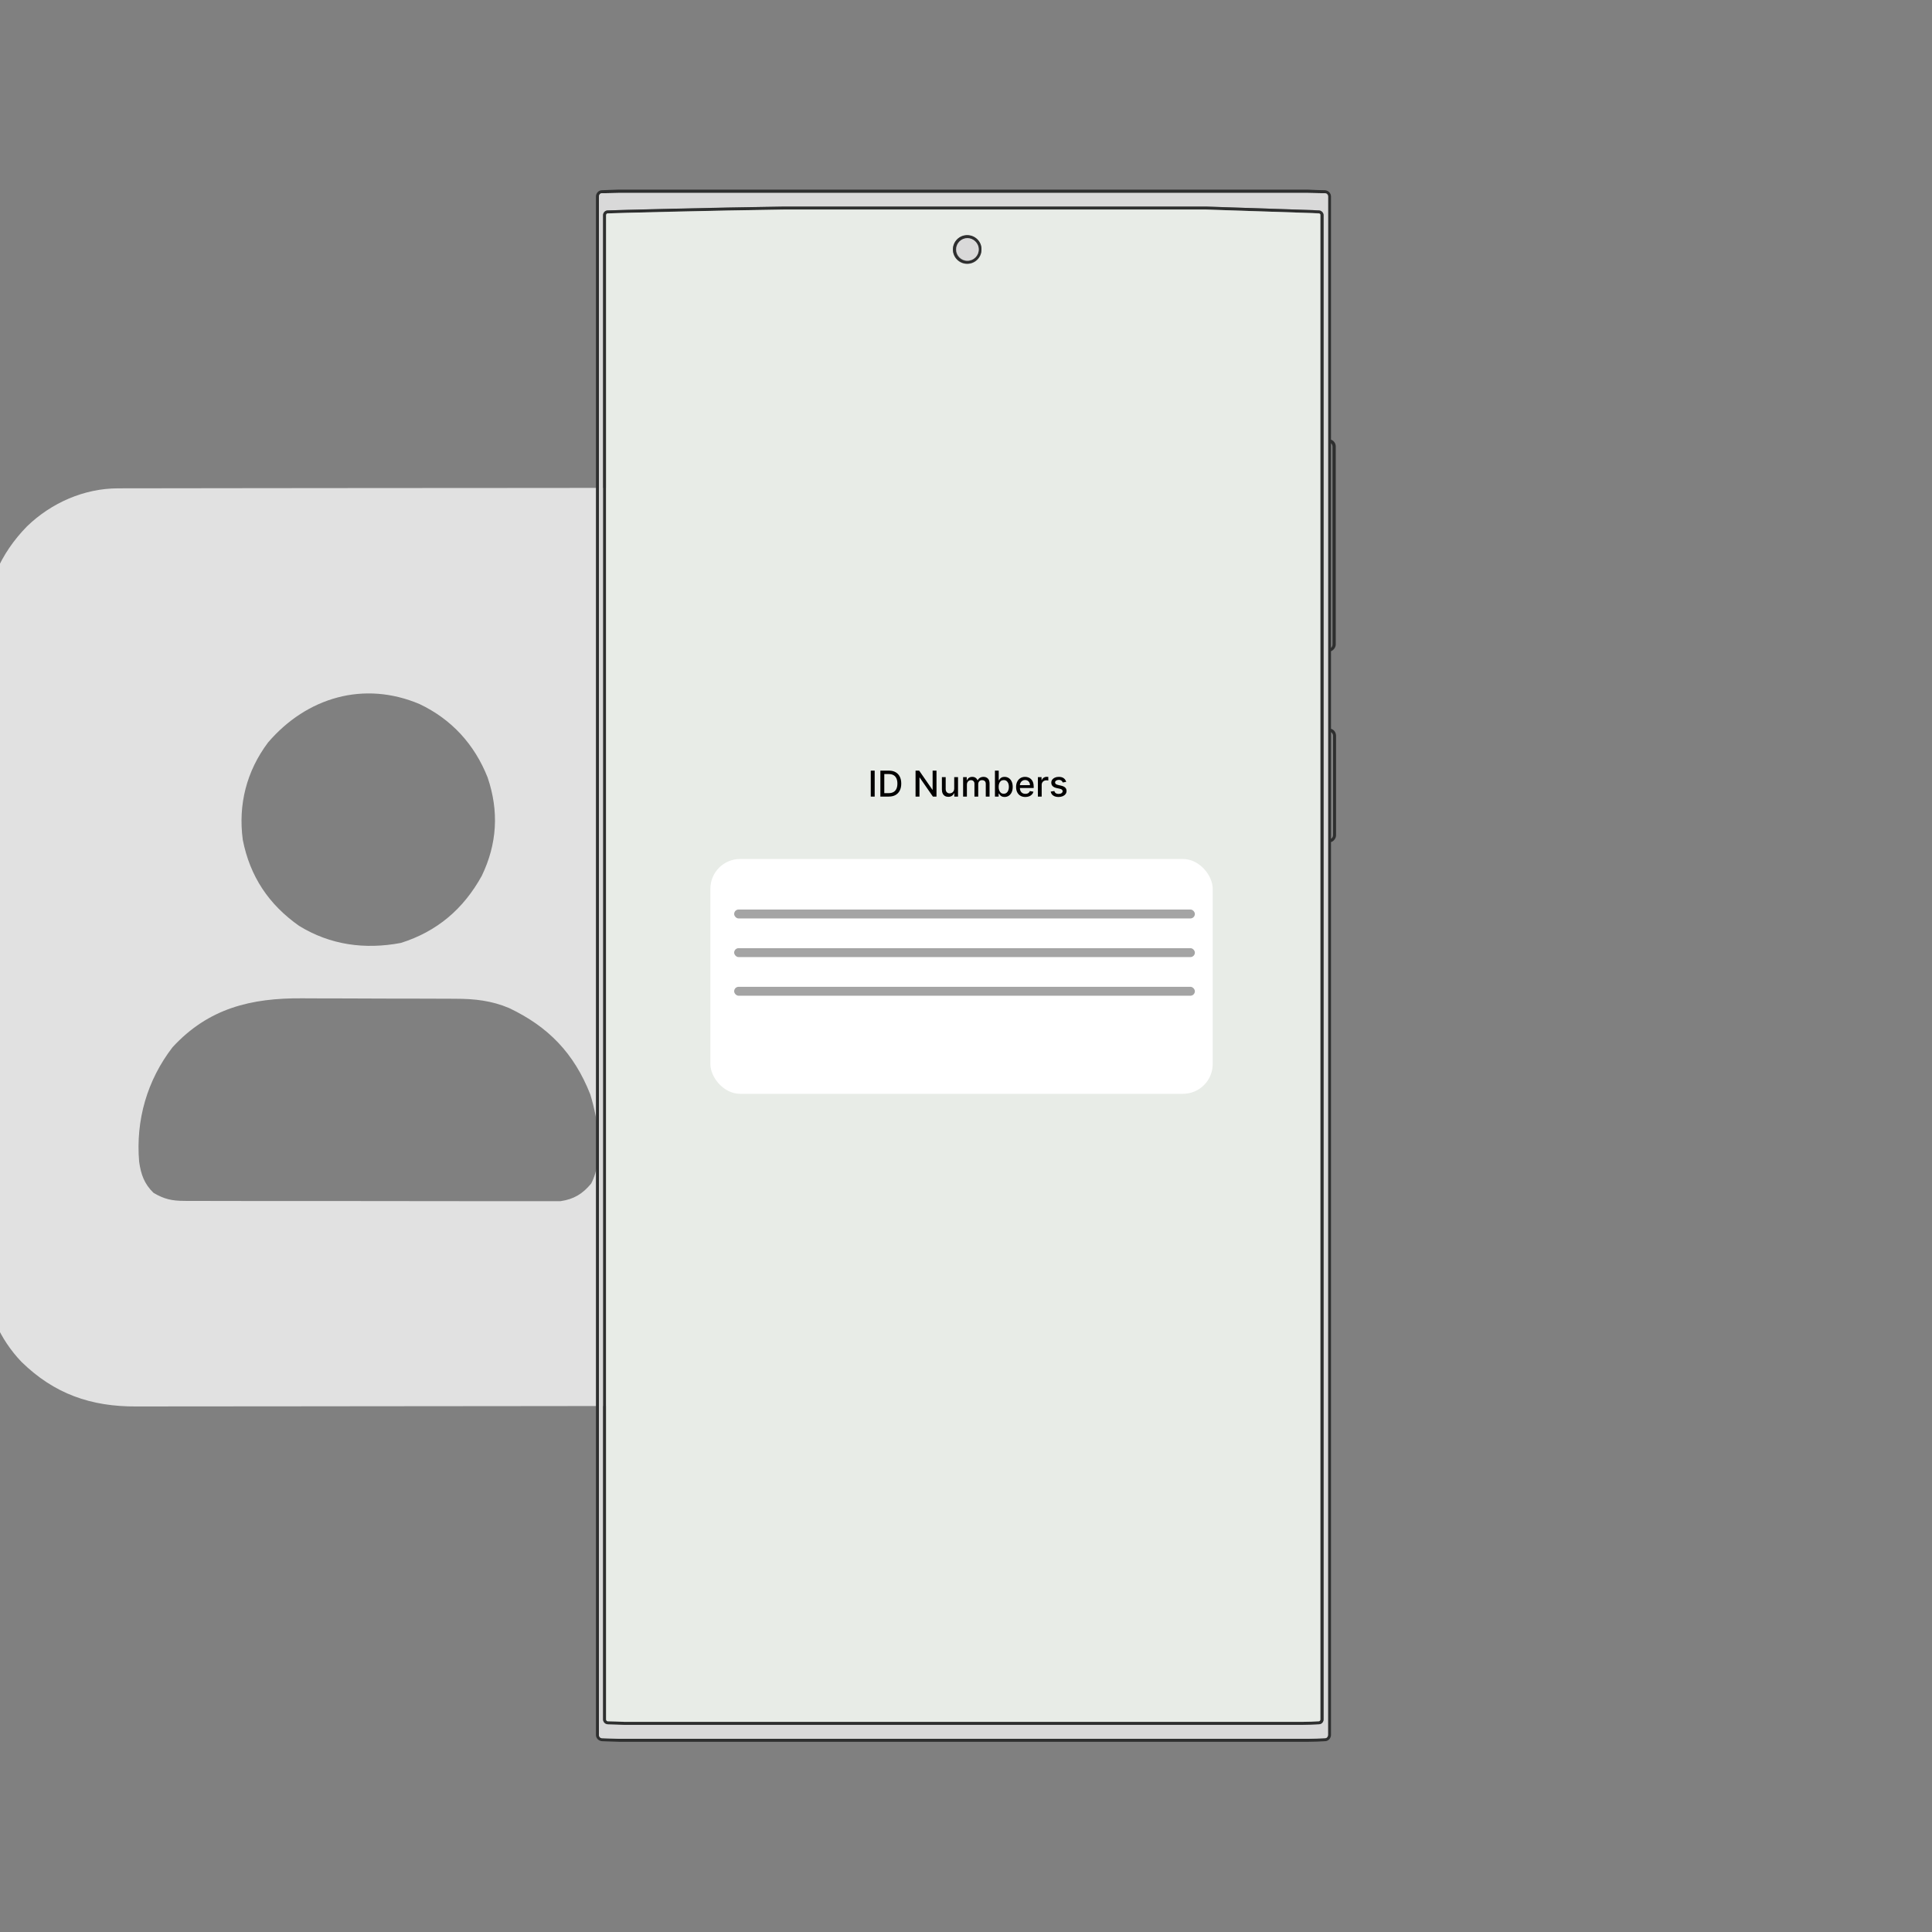 <svg width="650" height="650" viewBox="0 0 650 650" fill="none" xmlns="http://www.w3.org/2000/svg">
<rect x="0" y="0" width="650" height="650" fill="#808080" stroke="none"/>
<g clip-path="url(#clip0_630_5)">
<path d="M39.647 164.3C40.213 164.298 40.778 164.296 41.361 164.294C43.261 164.289 45.16 164.289 47.06 164.289C48.434 164.287 49.808 164.284 51.182 164.28C54.962 164.272 58.742 164.269 62.521 164.267C66.596 164.264 70.671 164.257 74.746 164.249C84.59 164.234 94.434 164.226 104.277 164.218C108.913 164.215 113.55 164.211 118.186 164.206C133.599 164.193 149.012 164.181 164.426 164.175C168.425 164.174 172.425 164.172 176.425 164.171C177.916 164.17 177.916 164.17 179.437 164.169C195.538 164.163 211.639 164.142 227.741 164.116C244.274 164.09 260.807 164.075 277.34 164.073C286.622 164.071 295.904 164.064 305.186 164.043C313.091 164.026 320.996 164.02 328.901 164.027C332.933 164.031 336.964 164.03 340.996 164.014C344.691 164 348.387 164.001 352.082 164.013C353.415 164.015 354.747 164.011 356.079 164.002C370.799 163.903 383.269 167.636 393.921 178.094C401.184 185.611 406.668 196.461 406.689 207.031C406.693 207.838 406.697 208.645 406.7 209.477C406.7 210.799 406.7 210.799 406.7 212.147C406.703 213.088 406.706 214.028 406.709 214.997C406.716 217.605 406.72 220.212 406.722 222.82C406.725 225.634 406.733 228.448 406.74 231.262C406.756 238.056 406.764 244.851 406.771 251.645C406.774 254.848 406.779 258.05 406.783 261.253C406.797 271.905 406.808 282.557 406.814 293.208C406.816 295.971 406.817 298.734 406.819 301.497C406.819 302.183 406.819 302.87 406.82 303.578C406.827 314.694 406.847 325.81 406.873 336.926C406.9 348.348 406.914 359.77 406.917 371.193C406.918 377.602 406.925 384.011 406.946 390.42C406.963 395.88 406.97 401.34 406.962 406.8C406.958 409.583 406.96 412.365 406.975 415.148C406.99 418.174 406.984 421.199 406.973 424.225C406.987 425.525 406.987 425.525 407 426.851C406.888 440.258 401.187 451.583 391.954 461.004C383.897 468.711 373.489 472.872 362.353 472.888C361.787 472.89 361.222 472.892 360.639 472.894C358.739 472.899 356.84 472.899 354.94 472.898C353.566 472.901 352.192 472.904 350.818 472.907C347.038 472.915 343.258 472.918 339.479 472.92C335.404 472.923 331.329 472.931 327.253 472.938C317.41 472.954 307.566 472.962 297.723 472.969C293.087 472.973 288.45 472.977 283.814 472.981C268.401 472.995 252.987 473.007 237.574 473.012C233.575 473.014 229.575 473.016 225.575 473.017C224.084 473.018 224.084 473.018 222.563 473.018C206.462 473.025 190.361 473.045 174.259 473.071C157.726 473.098 141.193 473.112 124.66 473.115C115.378 473.117 106.096 473.124 96.814 473.144C88.909 473.162 81.004 473.168 73.099 473.16C69.067 473.157 65.036 473.158 61.004 473.174C57.309 473.188 53.613 473.187 49.917 473.175C48.585 473.173 47.253 473.176 45.921 473.186C30.604 473.289 18.201 468.94 7.194 458.153C0.076 450.711 -4.668 440.572 -4.689 430.157C-4.693 429.349 -4.697 428.542 -4.7 427.711C-4.7 426.829 -4.7 425.948 -4.7 425.041C-4.703 424.1 -4.706 423.16 -4.709 422.191C-4.716 419.583 -4.72 416.975 -4.722 414.367C-4.725 411.554 -4.733 408.74 -4.74 405.926C-4.756 399.131 -4.764 392.337 -4.771 385.543C-4.774 382.34 -4.779 379.137 -4.783 375.935C-4.797 365.283 -4.808 354.631 -4.814 343.979C-4.816 341.217 -4.817 338.454 -4.819 335.691C-4.819 335.004 -4.819 334.318 -4.82 333.61C-4.826 322.494 -4.847 311.378 -4.873 300.262C-4.9 288.84 -4.914 277.417 -4.917 265.995C-4.918 259.586 -4.925 253.176 -4.946 246.767C-4.963 241.307 -4.97 235.847 -4.962 230.387C-4.958 227.605 -4.96 224.822 -4.975 222.04C-4.99 219.014 -4.984 215.989 -4.973 212.963C-4.982 212.096 -4.991 211.229 -5 210.336C-4.892 197.479 0.179 186.16 9.105 177.068C17.278 169.171 28.311 164.316 39.647 164.3ZM90.169 249.81C82.951 259.439 80.08 270.705 81.687 282.573C84.12 294.917 90.445 304.32 100.603 311.476C111.114 317.963 122.776 319.515 134.855 317.242C147.08 313.395 155.942 305.796 162.093 294.656C167.279 283.87 167.905 272.923 164.06 261.577C159.65 250.453 151.97 242.014 141.173 236.883C122.515 228.967 103.248 234.548 90.169 249.81ZM238.392 246.419C235.909 249.629 235.215 252.737 235.531 256.759C236.841 260.542 238.835 263.096 241.956 265.592C247.209 267.3 252.127 267.432 257.62 267.419C258.526 267.423 259.431 267.427 260.364 267.431C263.345 267.443 266.326 267.442 269.307 267.44C271.387 267.443 273.467 267.447 275.547 267.45C279.901 267.456 284.256 267.456 288.611 267.452C293.629 267.447 298.648 267.457 303.667 267.474C308.514 267.49 313.361 267.492 318.207 267.49C320.261 267.49 322.315 267.494 324.369 267.502C327.244 267.512 330.119 267.507 332.994 267.497C333.836 267.504 334.679 267.51 335.547 267.516C340.801 267.479 346.75 267.308 350.868 263.623C354.127 259.813 354.669 257.243 354.606 252.373C354.276 249.351 353.192 247.75 351.171 245.516C346.97 242.209 343.546 241.406 338.3 241.388C337.507 241.383 336.713 241.379 335.896 241.374C334.603 241.373 334.603 241.373 333.285 241.371C332.37 241.367 331.456 241.363 330.514 241.359C327.49 241.348 324.466 241.342 321.442 241.338C319.339 241.333 317.235 241.328 315.132 241.324C311.285 241.316 307.438 241.311 303.591 241.309C297.941 241.305 292.292 241.291 286.641 241.268C281.737 241.248 276.832 241.242 271.927 241.241C269.846 241.238 267.764 241.232 265.683 241.221C262.769 241.208 259.855 241.209 256.941 241.214C256.085 241.207 255.228 241.2 254.345 241.192C248.536 241.225 242.437 241.676 238.392 246.419ZM237.689 315.532C235.807 318.669 235.282 321.372 235.531 325.018C236.596 328.775 238.148 330.969 241.203 333.4C244.307 335.051 246.514 335.559 249.978 335.571C251.219 335.578 251.219 335.578 252.486 335.585C253.393 335.586 254.3 335.586 255.235 335.587C256.191 335.591 257.147 335.595 258.132 335.599C260.756 335.609 263.379 335.615 266.002 335.619C267.642 335.621 269.282 335.624 270.921 335.628C276.054 335.639 281.186 335.647 286.319 335.65C292.239 335.653 298.16 335.667 304.08 335.691C308.659 335.708 313.238 335.716 317.817 335.717C320.551 335.718 323.284 335.723 326.018 335.737C329.069 335.751 332.119 335.749 335.17 335.744C336.073 335.752 336.975 335.759 337.905 335.767C343.759 335.735 347.332 335.033 351.823 331.041C354.683 327.773 354.663 324.772 354.603 320.605C354.271 317.564 353.236 315.999 351.171 313.776C346.154 310.07 341.807 310.104 335.699 310.148C334.719 310.142 333.739 310.136 332.73 310.131C330.055 310.119 327.381 310.122 324.706 310.132C321.9 310.14 319.095 310.132 316.289 310.127C311.579 310.122 306.869 310.129 302.159 310.145C296.721 310.162 291.284 310.156 285.846 310.139C281.168 310.124 276.49 310.122 271.812 310.13C269.022 310.135 266.232 310.136 263.441 310.125C260.331 310.114 257.221 310.13 254.111 310.148C253.191 310.141 252.271 310.135 251.323 310.128C244.98 310.196 242.295 311.175 237.689 315.532ZM58.056 352.322C49.495 363.443 45.625 376.854 46.814 390.869C47.409 395.079 48.53 398.292 51.632 401.308C55.254 403.471 57.918 404.02 62.114 404.029C62.665 404.033 63.216 404.037 63.784 404.042C65.62 404.053 67.456 404.048 69.293 404.042C70.614 404.047 71.934 404.052 73.255 404.059C76.836 404.073 80.416 404.072 83.997 404.068C86.988 404.065 89.98 404.07 92.971 404.075C100.03 404.086 107.088 404.085 114.146 404.076C121.423 404.066 128.7 404.078 135.976 404.099C142.229 404.117 148.482 404.122 154.734 404.118C158.467 404.115 162.199 404.117 165.931 404.131C169.441 404.143 172.951 404.14 176.461 404.125C177.747 404.122 179.033 404.124 180.319 404.133C182.079 404.143 183.838 404.134 185.598 404.12C187.073 404.12 187.073 404.12 188.578 404.119C193.014 403.479 196.001 401.696 198.892 398.196C203.286 389.746 201.277 376.897 198.591 368.189C193.141 354.386 184.523 345.441 171.281 339.147C165.47 336.684 159.684 336.021 153.423 336.028C152.368 336.02 152.368 336.02 151.291 336.011C148.986 335.996 146.681 335.993 144.375 335.991C142.756 335.986 141.137 335.981 139.518 335.975C136.13 335.965 132.742 335.962 129.354 335.963C125.041 335.964 120.728 335.942 116.414 335.914C113.07 335.896 109.727 335.893 106.383 335.894C104.794 335.892 103.205 335.885 101.617 335.872C84.491 335.75 70.167 339.181 58.056 352.322ZM237.589 384.193C235.574 388.465 234.901 392.152 236.385 396.691C238.531 399.738 240.99 402.03 244.365 403.717C245.695 403.799 247.029 403.829 248.362 403.836C249.63 403.844 249.63 403.844 250.924 403.853C251.855 403.855 252.787 403.857 253.746 403.86C255.214 403.868 255.214 403.868 256.71 403.876C259.96 403.892 263.209 403.901 266.458 403.909C267.577 403.912 268.696 403.915 269.815 403.919C275.074 403.934 280.333 403.945 285.592 403.952C291.659 403.96 297.725 403.981 303.791 404.014C308.482 404.038 313.173 404.05 317.864 404.052C320.665 404.054 323.465 404.061 326.265 404.082C329.393 404.104 332.521 404.1 335.648 404.095C337.034 404.11 337.034 404.11 338.447 404.126C343.682 404.092 346.925 403.65 351.171 400.505C353.838 397.633 354.598 395.45 354.734 391.621C354.55 387.649 353.741 385.336 350.826 382.54C347.478 379.6 345.117 378.726 340.75 378.705C339.512 378.696 339.512 378.696 338.25 378.687C337.345 378.685 336.44 378.683 335.508 378.681C334.554 378.675 333.601 378.67 332.618 378.665C329.456 378.649 326.293 378.639 323.13 378.631C322.04 378.628 320.949 378.625 319.859 378.622C314.734 378.606 309.609 378.595 304.484 378.588C298.577 378.58 292.671 378.559 286.764 378.527C282.193 378.502 277.622 378.491 273.051 378.488C270.324 378.486 267.597 378.479 264.869 378.459C261.823 378.439 258.776 378.44 255.729 378.445C254.833 378.435 253.936 378.425 253.012 378.414C246.673 378.456 241.956 379.379 237.589 384.193Z" fill="#E1E1E1"/>
<path d="M202.498 584.8C201.798 584.8 201.398 584.3 201.398 583.7V66.1C201.398 65.5 201.898 65 202.398 65H202.498C201.898 65 201.498 65.5 201.498 66.1V583.7C201.498 584.3 201.898 584.8 202.498 584.8Z" fill="#D9D9D9"/>
<path fill-rule="evenodd" clip-rule="evenodd" d="M202.498 584.8C201.798 584.8 201.398 584.3 201.398 583.7V66.1C201.398 65.5 201.898 65 202.398 65H202.498C201.898 65 201.498 65.5 201.498 66.1V583.7C201.498 584.3 201.898 584.8 202.498 584.8Z" fill="#D9D9D9"/>
<path fill-rule="evenodd" clip-rule="evenodd" d="M201.498 583.7V66.1C201.498 65.5 201.998 65 202.498 65H202.398C201.798 65 201.398 65.5 201.398 66.1L201.498 583.7C201.398 584.3 201.898 584.8 202.398 584.8H202.498C201.898 584.8 201.498 584.3 201.498 583.7Z" fill="#2E2F2F"/>
<path fill-rule="evenodd" clip-rule="evenodd" d="M448.1 245.301L447.8 245.201V219.101L448 219.001C448.8 218.601 449.4 217.701 449.4 216.801V150.201C449.4 149.301 448.9 148.401 448 148.001L447.8 147.901V66.101C447.8 65.001 446.9 64.101 445.8 64.001C444.4 64.001 441.8 63.901 440 63.801H208.1C206.3 63.901 203.8 63.901 202.5 64.001C201.4 64.001 200.5 65.001 200.5 66.101V583.701C200.5 584.801 201.4 585.701 202.5 585.801C203.2 585.801 204.2 585.901 205.2 585.901C206.2 585.901 207.3 586.001 208.3 586.001H440.2C442 586.001 444.5 585.901 445.8 585.801C446.9 585.801 447.8 584.801 447.8 583.701V283.301L448.1 283.201C448.9 282.801 449.5 281.901 449.5 281.001V247.601C449.5 246.601 449 245.701 448.1 245.301ZM447.8 149.101C448.1 149.401 448.3 149.801 448.3 150.301V216.801C448.3 217.301 448.1 217.701 447.8 218.001V149.101ZM446.8 583.701C446.8 584.301 446.3 584.801 445.8 584.801H445.7C444.3 584.801 441.9 584.901 440.2 585.001H208.3C207.4 585.001 206.3 584.901 205.3 584.901C204.3 584.901 203.3 584.801 202.6 584.801H202.5C201.9 584.801 201.5 584.301 201.5 583.701V66.101C201.5 65.501 202 65.001 202.5 65.001H202.6C202.8 65.001 203.1 65.001 203.4 65.001C203.5 65.001 203.7 65.001 203.8 65.001C205.2 65.001 206.9 64.901 208.2 64.901H440.1C441.4 64.901 443.2 65.001 444.6 65.001C444.7 65.001 444.8 65.001 444.9 65.001C445.2 65.001 445.5 65.001 445.8 65.001H445.9C446.5 65.001 446.9 65.501 446.9 66.101L446.8 583.701ZM448.5 281.001C448.5 281.501 448.2 282.001 447.8 282.201V246.301C448.2 246.601 448.5 247.001 448.5 247.501V281.001Z" fill="#2E2F2F"/>
<path fill-rule="evenodd" clip-rule="evenodd" d="M445.8 65C445.5 65 445.1 65 444.8 65C444.7 65 444.6 65 444.5 65C443.1 65 441.4 64.9 440 64.9H208.1C206.8 64.9 205.1 65 203.7 65C203.5 65 203.4 65 203.3 65C203 65 202.7 65 202.5 65C201.9 65 201.5 65.5 201.5 66.1V583.7C201.5 584.3 202 584.8 202.5 584.8C203.2 584.8 204.2 584.9 205.2 584.9C206.2 584.9 207.3 585 208.2 585H440.2C441.9 585 444.3 584.9 445.7 584.8H445.8C446.4 584.8 446.8 584.3 446.8 583.7V66.1C446.8 65.5 446.4 65.1 445.8 65ZM445.3 578.5C445.3 579.3 444.6 580 443.8 580.1C442.4 580.1 440 580.2 438.2 580.3H210.1C208.3 580.2 205.8 580.2 204.4 580.1C203.6 580.1 202.9 579.4 202.9 578.5V72.4C202.9 71.6 203.6 70.9 204.4 70.8C205.8 70.7 240.6 69.9 263.8 69.5H405.8C418.4 69.9 436.1 70.5 441.9 70.7C442.9 70.7 443.6 70.8 443.8 70.8C444.6 70.8 445.3 71.5 445.3 72.4V578.5Z" fill="#D9D9D9"/>
<path fill-rule="evenodd" clip-rule="evenodd" d="M443.798 70.8C443.598 70.8 442.898 70.8 441.898 70.7C436.098 70.5 418.398 69.9 405.798 69.5H263.798C240.598 69.8 205.798 70.7 204.398 70.8C203.598 70.8 202.898 71.5 202.898 72.4V578.5C202.898 579.3 203.598 580 204.398 580.1C205.798 580.1 208.298 580.2 210.098 580.3H438.198C439.998 580.3 442.398 580.2 443.798 580.1C444.598 580.1 445.298 579.4 445.298 578.5V72.4C445.298 71.6 444.598 70.9 443.798 70.8ZM444.298 578.5C444.298 578.8 444.098 579 443.798 579.1C442.398 579.1 439.998 579.2 438.298 579.3H210.198C208.398 579.2 205.898 579.2 204.498 579.1C204.198 579.1 203.998 578.8 203.998 578.5V72.4C203.998 72.1 204.198 71.8 204.498 71.8C205.898 71.7 240.698 70.9 263.798 70.5H405.798C418.398 70.9 436.098 71.5 441.898 71.7C442.898 71.7 443.598 71.7 443.798 71.8C444.098 71.8 444.298 72.1 444.298 72.4V578.5Z" fill="#2E2F2F"/>
<path fill-rule="evenodd" clip-rule="evenodd" d="M443.698 71.8C443.498 71.8 442.798 71.8 441.798 71.7C435.998 71.5 418.298 70.9 405.698 70.5H263.698C240.498 70.8 205.698 71.7 204.398 71.8C204.098 71.8 203.898 72.1 203.898 72.4V578.5C203.898 578.8 204.098 579 204.398 579.1C205.798 579.1 208.298 579.2 210.098 579.3H438.198C439.998 579.3 442.398 579.2 443.698 579.1C443.998 579.1 444.198 578.8 444.198 578.5V72.4C444.298 72.1 443.998 71.8 443.698 71.8ZM325.398 88.8C322.698 88.8 320.598 86.6 320.598 84C320.598 81.3 322.798 79.2 325.398 79.2C328.098 79.2 330.198 81.4 330.198 84C330.298 86.6 328.098 88.8 325.398 88.8Z" fill="#E8ECE7"/>
<path d="M294.276 259.273V268H292.959V259.273H294.276ZM299.018 268H296.193V259.273H299.108C299.963 259.273 300.697 259.447 301.311 259.797C301.925 260.143 302.395 260.642 302.722 261.293C303.051 261.94 303.216 262.717 303.216 263.624C303.216 264.533 303.05 265.314 302.717 265.967C302.388 266.621 301.911 267.124 301.286 267.476C300.661 267.825 299.905 268 299.018 268ZM297.51 266.849H298.946C299.611 266.849 300.163 266.724 300.604 266.474C301.044 266.222 301.374 265.857 301.592 265.379C301.811 264.899 301.92 264.314 301.92 263.624C301.92 262.939 301.811 262.358 301.592 261.881C301.376 261.403 301.054 261.041 300.625 260.794C300.196 260.547 299.663 260.423 299.027 260.423H297.51V266.849ZM315.073 259.273V268H313.863L309.427 261.599H309.346V268H308.029V259.273H309.248L313.688 265.682H313.769V259.273H315.073ZM321.038 265.286V261.455H322.316V268H321.064V266.866H320.995C320.845 267.216 320.603 267.507 320.271 267.74C319.941 267.97 319.531 268.085 319.039 268.085C318.619 268.085 318.247 267.993 317.923 267.808C317.602 267.621 317.349 267.344 317.164 266.977C316.983 266.611 316.892 266.158 316.892 265.618V261.455H318.166V265.464C318.166 265.911 318.289 266.266 318.537 266.53C318.784 266.794 319.105 266.926 319.5 266.926C319.738 266.926 319.975 266.866 320.211 266.747C320.45 266.628 320.647 266.447 320.804 266.206C320.963 265.964 321.041 265.658 321.038 265.286ZM324.028 268V261.455H325.251V262.52H325.332C325.469 262.159 325.692 261.878 326.001 261.676C326.311 261.472 326.682 261.369 327.114 261.369C327.551 261.369 327.918 261.472 328.213 261.676C328.511 261.881 328.732 262.162 328.874 262.52H328.942C329.098 262.17 329.347 261.892 329.688 261.685C330.028 261.474 330.435 261.369 330.906 261.369C331.5 261.369 331.984 261.555 332.359 261.928C332.737 262.3 332.926 262.861 332.926 263.611V268H331.652V263.73C331.652 263.287 331.531 262.966 331.29 262.767C331.048 262.568 330.76 262.469 330.425 262.469C330.01 262.469 329.688 262.597 329.457 262.852C329.227 263.105 329.112 263.43 329.112 263.828V268H327.842V263.649C327.842 263.294 327.732 263.009 327.51 262.793C327.288 262.577 327 262.469 326.645 262.469C326.403 262.469 326.18 262.533 325.976 262.661C325.774 262.786 325.611 262.96 325.486 263.185C325.364 263.409 325.303 263.669 325.303 263.964V268H324.028ZM334.736 268V259.273H336.01V262.516H336.087C336.161 262.379 336.267 262.222 336.407 262.043C336.546 261.864 336.739 261.707 336.986 261.574C337.233 261.438 337.56 261.369 337.966 261.369C338.495 261.369 338.966 261.503 339.381 261.77C339.796 262.037 340.121 262.422 340.357 262.925C340.596 263.428 340.715 264.033 340.715 264.74C340.715 265.447 340.597 266.054 340.361 266.56C340.125 267.062 339.801 267.45 339.39 267.723C338.978 267.993 338.507 268.128 337.979 268.128C337.581 268.128 337.256 268.061 337.003 267.928C336.753 267.794 336.557 267.638 336.415 267.459C336.273 267.28 336.164 267.121 336.087 266.982H335.98V268H334.736ZM335.985 264.727C335.985 265.187 336.051 265.591 336.185 265.938C336.319 266.284 336.512 266.555 336.765 266.751C337.017 266.945 337.327 267.041 337.694 267.041C338.074 267.041 338.392 266.94 338.648 266.739C338.904 266.534 339.097 266.257 339.228 265.908C339.361 265.558 339.428 265.165 339.428 264.727C339.428 264.295 339.363 263.908 339.232 263.564C339.104 263.22 338.911 262.949 338.652 262.75C338.397 262.551 338.077 262.452 337.694 262.452C337.324 262.452 337.012 262.547 336.756 262.737C336.503 262.928 336.311 263.193 336.181 263.534C336.05 263.875 335.985 264.273 335.985 264.727ZM344.967 268.132C344.322 268.132 343.766 267.994 343.3 267.719C342.837 267.44 342.479 267.05 342.227 266.547C341.977 266.041 341.852 265.449 341.852 264.77C341.852 264.099 341.977 263.509 342.227 262.997C342.479 262.486 342.832 262.087 343.283 261.8C343.738 261.513 344.269 261.369 344.877 261.369C345.246 261.369 345.604 261.43 345.951 261.553C346.298 261.675 346.609 261.866 346.884 262.128C347.16 262.389 347.377 262.729 347.536 263.146C347.695 263.561 347.775 264.065 347.775 264.659V265.111H342.572V264.156H346.526C346.526 263.821 346.458 263.524 346.322 263.266C346.185 263.004 345.994 262.798 345.746 262.648C345.502 262.497 345.215 262.422 344.886 262.422C344.528 262.422 344.215 262.51 343.948 262.686C343.684 262.859 343.479 263.087 343.335 263.368C343.192 263.646 343.121 263.949 343.121 264.276V265.021C343.121 265.459 343.198 265.831 343.352 266.138C343.508 266.445 343.725 266.679 344.004 266.841C344.282 267 344.607 267.08 344.979 267.08C345.221 267.08 345.441 267.045 345.64 266.977C345.839 266.906 346.011 266.801 346.156 266.662C346.3 266.523 346.411 266.351 346.488 266.146L347.694 266.364C347.597 266.719 347.424 267.03 347.174 267.297C346.927 267.561 346.616 267.767 346.241 267.915C345.869 268.06 345.444 268.132 344.967 268.132ZM349.189 268V261.455H350.42V262.494H350.488C350.608 262.142 350.818 261.865 351.119 261.663C351.423 261.459 351.767 261.357 352.15 261.357C352.23 261.357 352.324 261.359 352.431 261.365C352.542 261.371 352.629 261.378 352.691 261.386V262.605C352.64 262.591 352.549 262.575 352.419 262.558C352.288 262.538 352.157 262.528 352.027 262.528C351.725 262.528 351.457 262.592 351.221 262.72C350.988 262.845 350.804 263.02 350.667 263.244C350.531 263.466 350.463 263.719 350.463 264.003V268H349.189ZM358.699 263.053L357.544 263.257C357.496 263.109 357.419 262.969 357.314 262.835C357.212 262.702 357.072 262.592 356.896 262.507C356.72 262.422 356.5 262.379 356.236 262.379C355.875 262.379 355.574 262.46 355.332 262.622C355.091 262.781 354.97 262.987 354.97 263.24C354.97 263.459 355.051 263.635 355.213 263.768C355.375 263.902 355.636 264.011 355.997 264.097L357.037 264.335C357.639 264.474 358.088 264.689 358.384 264.979C358.679 265.268 358.827 265.645 358.827 266.108C358.827 266.5 358.713 266.849 358.486 267.156C358.261 267.46 357.947 267.699 357.544 267.872C357.143 268.045 356.679 268.132 356.151 268.132C355.418 268.132 354.82 267.976 354.357 267.663C353.893 267.348 353.609 266.901 353.504 266.321L354.736 266.134C354.813 266.455 354.97 266.697 355.209 266.862C355.447 267.024 355.759 267.105 356.142 267.105C356.56 267.105 356.893 267.018 357.143 266.845C357.393 266.669 357.518 266.455 357.518 266.202C357.518 265.997 357.442 265.825 357.288 265.686C357.138 265.547 356.906 265.442 356.594 265.371L355.486 265.128C354.875 264.989 354.423 264.767 354.131 264.463C353.841 264.159 353.696 263.774 353.696 263.308C353.696 262.922 353.804 262.584 354.02 262.294C354.236 262.004 354.534 261.778 354.915 261.616C355.295 261.452 355.732 261.369 356.223 261.369C356.93 261.369 357.487 261.523 357.893 261.83C358.3 262.134 358.568 262.541 358.699 263.053Z" fill="black"/>
<rect x="239" y="289" width="169" height="79" rx="10" fill="white"/>
<rect x="247" y="306" width="155" height="3" rx="1.5" fill="#686868" fill-opacity="0.6"/>
<rect x="247" y="319" width="155" height="3" rx="1.5" fill="#686868" fill-opacity="0.6"/>
<rect x="247" y="332" width="155" height="3" rx="1.5" fill="#686868" fill-opacity="0.6"/>
<path fill-rule="evenodd" clip-rule="evenodd" d="M325.402 79.1C322.702 79.1 320.602 81.3 320.602 83.9C320.602 86.6 322.802 88.7 325.402 88.7C328.102 88.7 330.202 86.5 330.202 83.9C330.302 81.3 328.102 79.1 325.402 79.1ZM325.402 87.8C323.302 87.8 321.602 86.1 321.602 84C321.602 81.9 323.302 80.2 325.402 80.2C327.502 80.2 329.202 81.9 329.202 84C329.302 86.1 327.502 87.8 325.402 87.8Z" fill="#2E2F2F"/>
<path fill-rule="evenodd" clip-rule="evenodd" d="M329.303 83.9C329.303 86 327.603 87.7 325.503 87.7C323.403 87.7 321.703 86 321.703 83.9C321.703 81.8 323.403 80.1 325.503 80.1C327.503 80.1 329.303 81.8 329.303 83.9Z" fill="#D9D9D9"/>
</g>
<defs>
<clipPath id="clip0_630_5">
<rect width="650" height="650" fill="white"/>
</clipPath>
</defs>
</svg>
